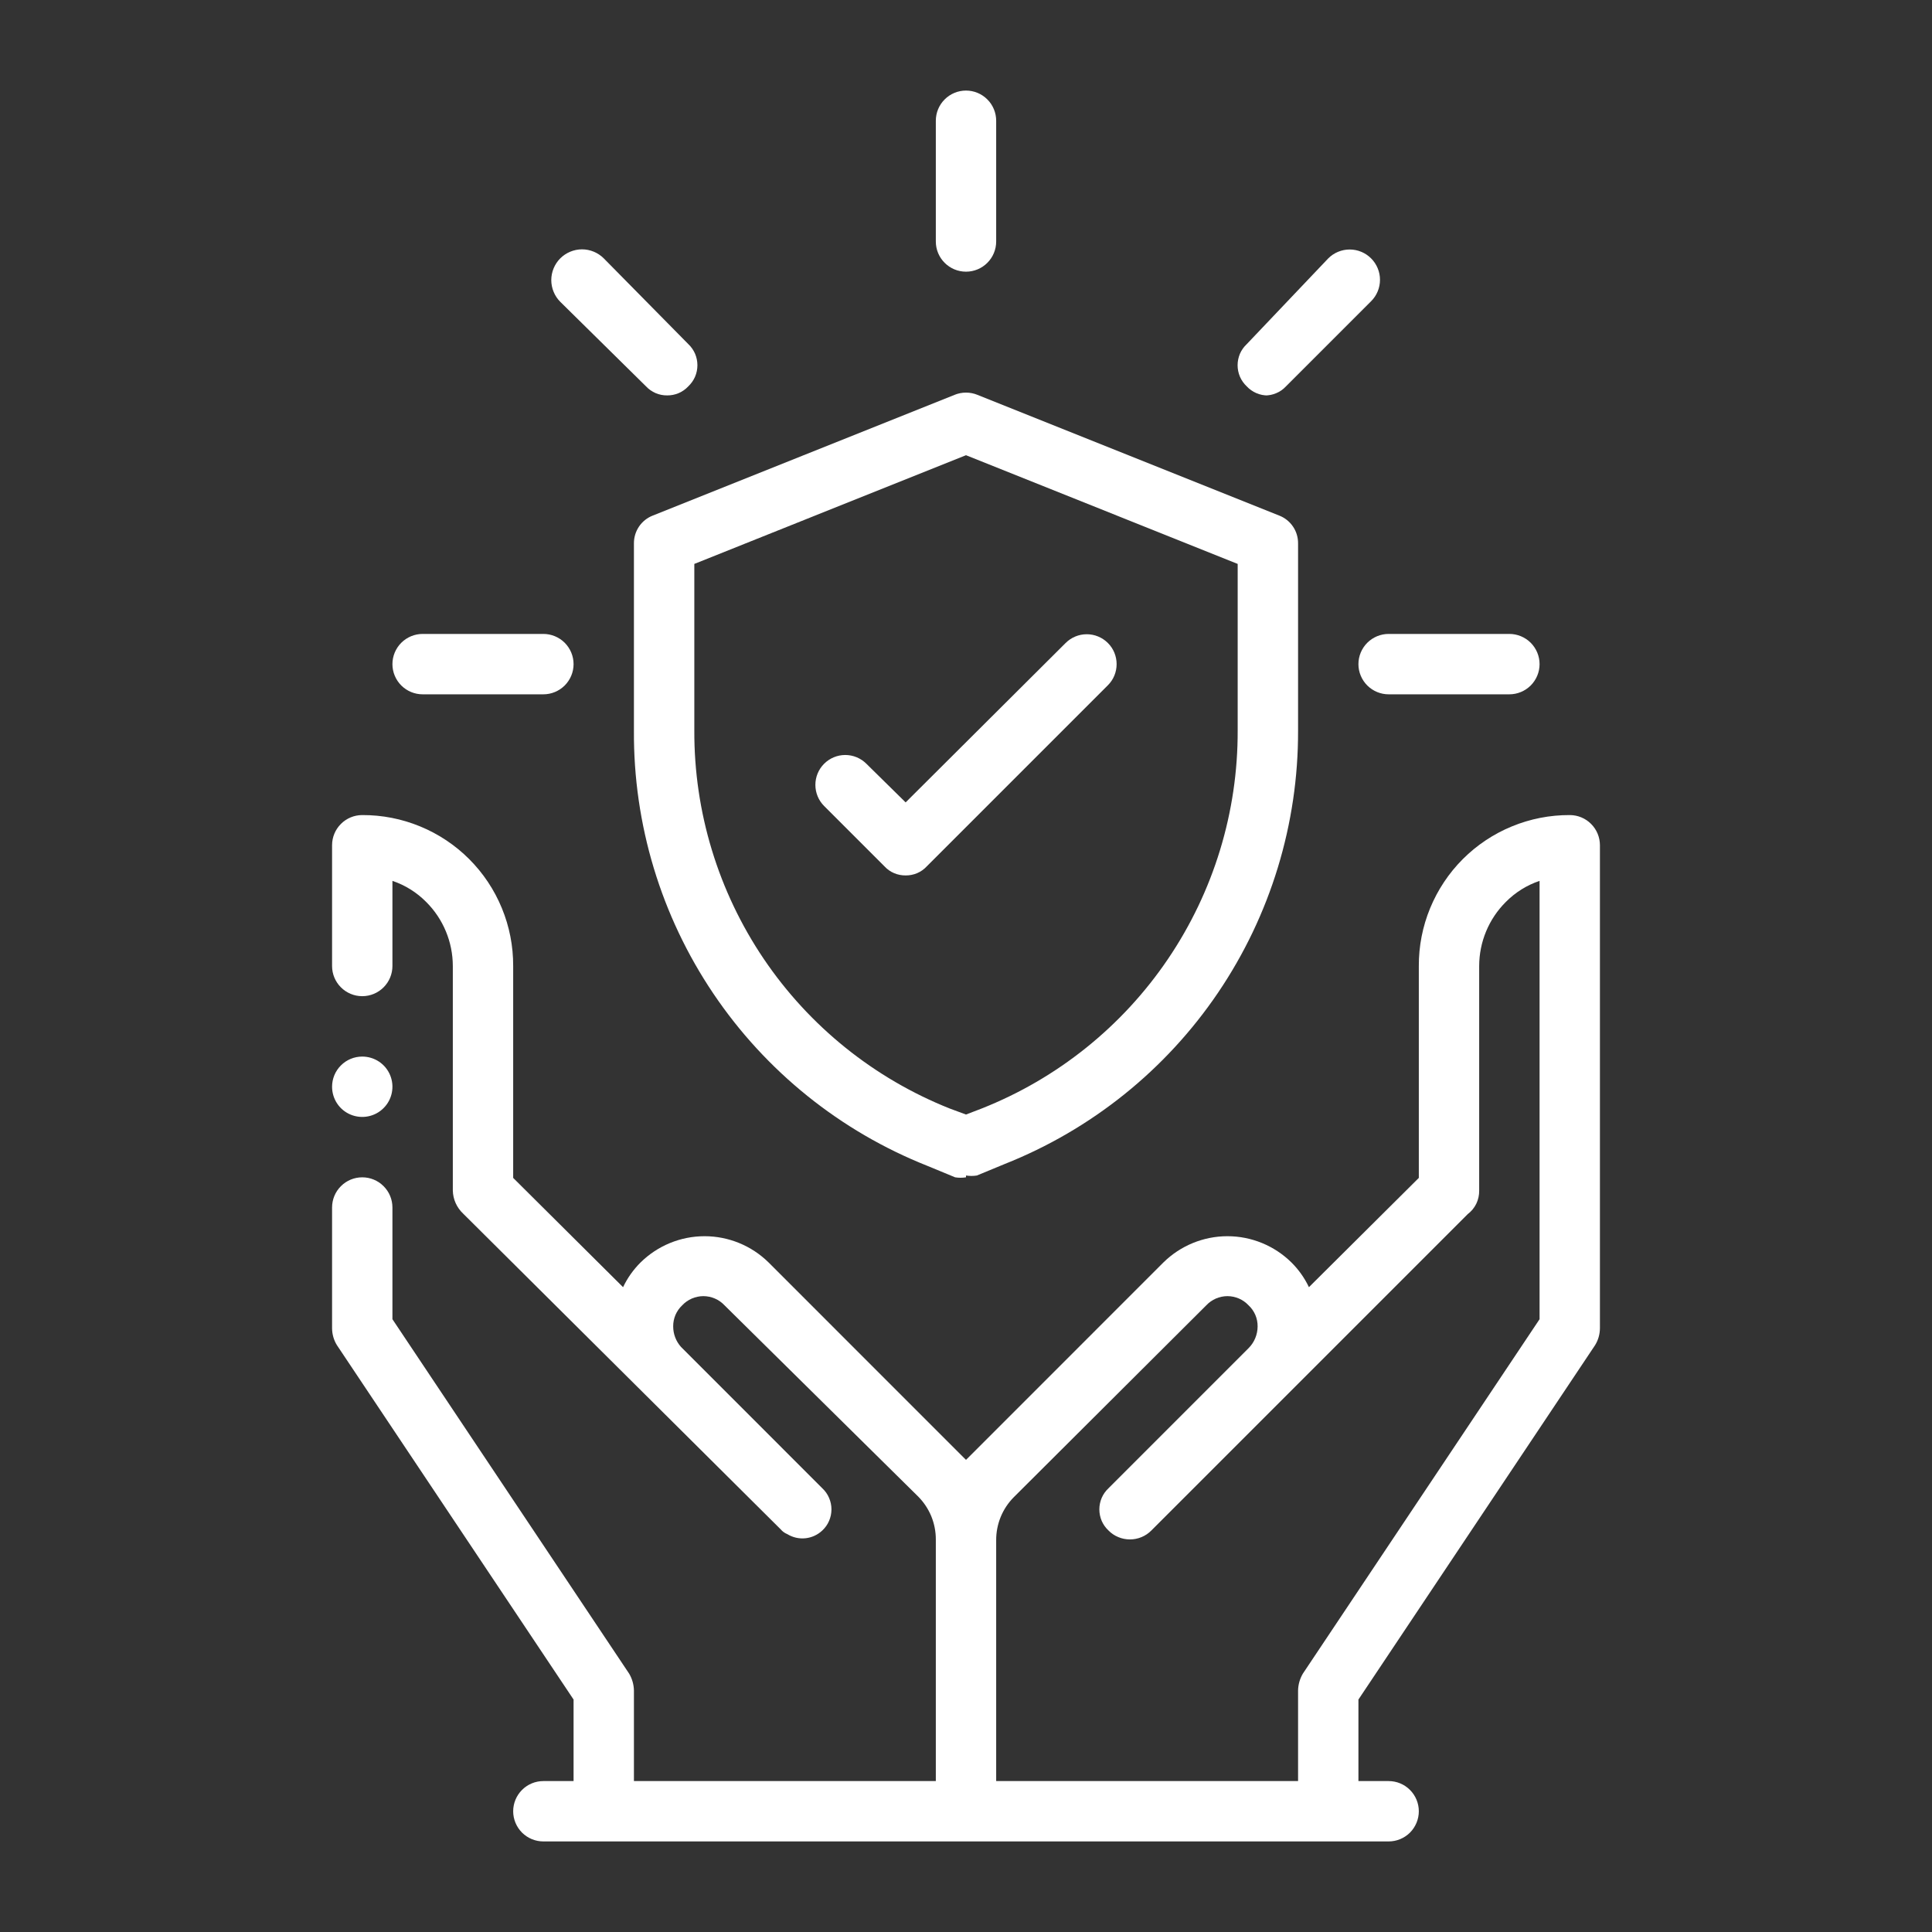 <svg width="50" height="50" viewBox="0 0 50 50" fill="none" xmlns="http://www.w3.org/2000/svg">
<rect x="0" y="0" width="50" height="50" fill="#333333" stroke="none"/>
<path fill-rule="evenodd" clip-rule="evenodd" d="M9.375 27.344C9.53 27.344 9.681 27.39 9.809 27.475C9.938 27.561 10.038 27.683 10.097 27.826C10.156 27.969 10.171 28.126 10.141 28.277C10.111 28.429 10.037 28.568 9.927 28.677C9.818 28.787 9.679 28.861 9.527 28.891C9.376 28.921 9.219 28.906 9.076 28.847C8.933 28.788 8.811 28.688 8.725 28.559C8.64 28.431 8.594 28.279 8.594 28.125C8.594 27.918 8.676 27.719 8.823 27.573C8.969 27.426 9.168 27.344 9.375 27.344Z" fill="white"/>
<path d="M25.781 46.094H33.594V43.75C33.597 43.596 33.64 43.445 33.719 43.312L39.844 34.141V22.797C39.513 22.908 39.214 23.096 38.969 23.344C38.529 23.783 38.282 24.379 38.281 25V30.812C38.283 30.93 38.257 31.047 38.206 31.153C38.154 31.259 38.078 31.351 37.984 31.422L29.797 39.609C29.724 39.683 29.638 39.741 29.543 39.78C29.447 39.82 29.345 39.84 29.242 39.84C29.139 39.84 29.037 39.82 28.942 39.78C28.846 39.741 28.76 39.683 28.688 39.609C28.613 39.539 28.553 39.455 28.512 39.361C28.472 39.266 28.451 39.165 28.451 39.062C28.451 38.96 28.472 38.859 28.512 38.765C28.553 38.67 28.613 38.586 28.688 38.516L32.312 34.891C32.462 34.742 32.546 34.539 32.547 34.328C32.548 34.226 32.528 34.124 32.488 34.03C32.447 33.936 32.388 33.851 32.312 33.781C32.242 33.706 32.158 33.647 32.064 33.606C31.97 33.566 31.868 33.544 31.766 33.544C31.663 33.544 31.562 33.566 31.468 33.606C31.374 33.647 31.289 33.706 31.219 33.781L26.234 38.75C26.09 38.896 25.975 39.069 25.897 39.26C25.82 39.45 25.78 39.654 25.781 39.859V46.094ZM16.125 33.312C16.238 33.074 16.391 32.858 16.578 32.672C17.02 32.237 17.614 31.993 18.234 31.993C18.854 31.993 19.449 32.237 19.891 32.672L24.859 37.641L25 37.781L25.141 37.641L30.109 32.672C30.551 32.237 31.146 31.993 31.766 31.993C32.386 31.993 32.98 32.237 33.422 32.672C33.609 32.858 33.762 33.074 33.875 33.312L36.719 30.484V25C36.717 24.486 36.816 23.978 37.012 23.503C37.208 23.028 37.495 22.596 37.858 22.233C38.221 21.87 38.653 21.582 39.128 21.387C39.603 21.191 40.111 21.092 40.625 21.094C40.832 21.094 41.031 21.176 41.177 21.323C41.324 21.469 41.406 21.668 41.406 21.875V34.375C41.405 34.53 41.362 34.681 41.281 34.812L35.156 43.984V46.094H35.938C36.145 46.094 36.343 46.176 36.49 46.323C36.636 46.469 36.719 46.668 36.719 46.875C36.719 47.082 36.636 47.281 36.49 47.428C36.343 47.574 36.145 47.656 35.938 47.656H14.062C13.855 47.656 13.657 47.574 13.51 47.428C13.364 47.281 13.281 47.082 13.281 46.875C13.281 46.668 13.364 46.469 13.51 46.323C13.657 46.176 13.855 46.094 14.062 46.094H14.844V43.984L8.719 34.812C8.638 34.681 8.595 34.53 8.594 34.375V31.25C8.594 31.043 8.676 30.844 8.823 30.698C8.969 30.551 9.168 30.469 9.375 30.469C9.582 30.469 9.781 30.551 9.927 30.698C10.074 30.844 10.156 31.043 10.156 31.25V34.141L16.281 43.312C16.36 43.445 16.403 43.596 16.406 43.75V46.094H24.219V39.844C24.22 39.638 24.18 39.434 24.103 39.244C24.025 39.054 23.91 38.88 23.766 38.734L18.75 33.781C18.68 33.706 18.595 33.647 18.501 33.606C18.407 33.566 18.306 33.544 18.203 33.544C18.101 33.544 17.999 33.566 17.905 33.606C17.811 33.647 17.726 33.706 17.656 33.781C17.581 33.851 17.522 33.936 17.481 34.03C17.441 34.124 17.421 34.226 17.422 34.328C17.422 34.524 17.494 34.713 17.625 34.859L21.281 38.516C21.356 38.586 21.416 38.67 21.456 38.765C21.497 38.859 21.518 38.96 21.518 39.062C21.518 39.165 21.497 39.266 21.456 39.361C21.416 39.455 21.356 39.539 21.281 39.609C21.161 39.722 21.008 39.793 20.844 39.81C20.68 39.827 20.515 39.789 20.375 39.703C20.308 39.676 20.249 39.633 20.203 39.578L11.984 31.406C11.903 31.33 11.838 31.238 11.792 31.136C11.746 31.034 11.722 30.924 11.719 30.812V25C11.718 24.379 11.471 23.783 11.031 23.344C10.786 23.096 10.487 22.908 10.156 22.797V25C10.156 25.207 10.074 25.406 9.927 25.552C9.781 25.699 9.582 25.781 9.375 25.781C9.168 25.781 8.969 25.699 8.823 25.552C8.676 25.406 8.594 25.207 8.594 25V21.875C8.594 21.668 8.676 21.469 8.823 21.323C8.969 21.176 9.168 21.094 9.375 21.094C9.889 21.092 10.397 21.191 10.872 21.387C11.347 21.582 11.779 21.87 12.142 22.233C12.505 22.596 12.793 23.028 12.988 23.503C13.184 23.978 13.283 24.486 13.281 25V30.484L16.125 33.312Z" fill="white"/>
<path d="M14.062 17.969H10.938C10.73 17.969 10.532 17.886 10.385 17.74C10.239 17.593 10.156 17.395 10.156 17.188C10.156 16.98 10.239 16.782 10.385 16.635C10.532 16.489 10.73 16.406 10.938 16.406H14.062C14.27 16.406 14.468 16.489 14.615 16.635C14.761 16.782 14.844 16.98 14.844 17.188C14.844 17.395 14.761 17.593 14.615 17.74C14.468 17.886 14.27 17.969 14.062 17.969Z" fill="white"/>
<path d="M17.266 10.233C17.163 10.234 17.062 10.214 16.968 10.174C16.873 10.133 16.789 10.074 16.719 9.999L14.5 7.811C14.426 7.737 14.368 7.65 14.328 7.553C14.288 7.457 14.267 7.353 14.267 7.249C14.267 7.144 14.288 7.041 14.328 6.944C14.368 6.848 14.426 6.76 14.5 6.686C14.574 6.612 14.662 6.554 14.758 6.514C14.855 6.474 14.958 6.453 15.063 6.453C15.167 6.453 15.271 6.474 15.367 6.514C15.463 6.554 15.551 6.612 15.625 6.686L17.813 8.905C17.887 8.975 17.947 9.06 17.988 9.154C18.028 9.248 18.049 9.349 18.049 9.452C18.049 9.554 18.028 9.656 17.988 9.75C17.947 9.844 17.887 9.928 17.813 9.999C17.743 10.074 17.658 10.133 17.564 10.174C17.47 10.214 17.368 10.234 17.266 10.233Z" fill="white"/>
<path d="M25 7.031C24.793 7.031 24.594 6.949 24.448 6.802C24.301 6.656 24.219 6.457 24.219 6.25V3.125C24.219 2.918 24.301 2.719 24.448 2.573C24.594 2.426 24.793 2.344 25 2.344C25.207 2.344 25.406 2.426 25.552 2.573C25.699 2.719 25.781 2.918 25.781 3.125V6.25C25.781 6.457 25.699 6.656 25.552 6.802C25.406 6.949 25.207 7.031 25 7.031Z" fill="white"/>
<path d="M32.812 10.234C32.71 10.235 32.608 10.215 32.514 10.174C32.42 10.134 32.335 10.074 32.266 9.999C32.191 9.929 32.131 9.844 32.09 9.75C32.05 9.656 32.029 9.555 32.029 9.452C32.029 9.35 32.05 9.249 32.09 9.154C32.131 9.06 32.191 8.976 32.266 8.906L34.375 6.687C34.448 6.614 34.534 6.556 34.629 6.517C34.725 6.477 34.827 6.457 34.93 6.457C35.033 6.457 35.135 6.477 35.23 6.517C35.325 6.556 35.411 6.614 35.484 6.687C35.557 6.76 35.615 6.846 35.654 6.941C35.694 7.036 35.714 7.138 35.714 7.241C35.714 7.344 35.694 7.447 35.654 7.542C35.615 7.637 35.557 7.723 35.484 7.796L33.281 9.999C33.211 10.074 33.127 10.134 33.032 10.174C32.938 10.215 32.837 10.235 32.734 10.234H32.812Z" fill="white"/>
<path d="M39.062 17.969H35.938C35.73 17.969 35.532 17.886 35.385 17.74C35.239 17.593 35.156 17.395 35.156 17.188C35.156 16.98 35.239 16.782 35.385 16.635C35.532 16.489 35.73 16.406 35.938 16.406H39.062C39.27 16.406 39.468 16.489 39.615 16.635C39.761 16.782 39.844 16.98 39.844 17.188C39.844 17.395 39.761 17.593 39.615 17.74C39.468 17.886 39.27 17.969 39.062 17.969Z" fill="white"/>
<path d="M25 30.469C24.907 30.484 24.812 30.484 24.719 30.469L24 30.172C21.747 29.278 19.816 27.724 18.461 25.713C17.106 23.703 16.39 21.331 16.406 18.906V14.062C16.405 13.908 16.451 13.756 16.537 13.628C16.623 13.5 16.747 13.401 16.891 13.344L24.703 10.219C24.893 10.141 25.107 10.141 25.297 10.219L33.109 13.344C33.253 13.401 33.377 13.5 33.463 13.628C33.55 13.756 33.595 13.908 33.594 14.062V18.906C33.601 21.323 32.88 23.685 31.526 25.686C30.172 27.687 28.246 29.234 26 30.125L25.281 30.422C25.188 30.437 25.093 30.437 25 30.422V30.469ZM17.969 14.594V18.906C17.961 21.012 18.587 23.071 19.766 24.816C20.945 26.56 22.622 27.909 24.578 28.688L25 28.844L25.406 28.688C27.366 27.912 29.046 26.564 30.227 24.819C31.409 23.074 32.038 21.014 32.031 18.906V14.594L25 11.781L17.969 14.594Z" fill="white"/>
<path d="M23.438 22.656C23.335 22.657 23.233 22.637 23.139 22.597C23.045 22.557 22.96 22.497 22.891 22.422L21.328 20.859C21.183 20.714 21.102 20.518 21.102 20.312C21.102 20.107 21.183 19.911 21.328 19.766C21.473 19.621 21.67 19.539 21.875 19.539C22.08 19.539 22.277 19.621 22.422 19.766L23.438 20.766L27.578 16.641C27.65 16.569 27.735 16.512 27.829 16.473C27.923 16.434 28.023 16.414 28.125 16.414C28.227 16.414 28.327 16.434 28.421 16.473C28.515 16.512 28.6 16.569 28.672 16.641C28.744 16.712 28.801 16.798 28.84 16.892C28.878 16.985 28.898 17.086 28.898 17.188C28.898 17.289 28.878 17.39 28.84 17.483C28.801 17.577 28.744 17.663 28.672 17.734L23.984 22.422C23.915 22.497 23.83 22.557 23.736 22.597C23.642 22.637 23.54 22.657 23.438 22.656Z" fill="white"/>
</svg>
